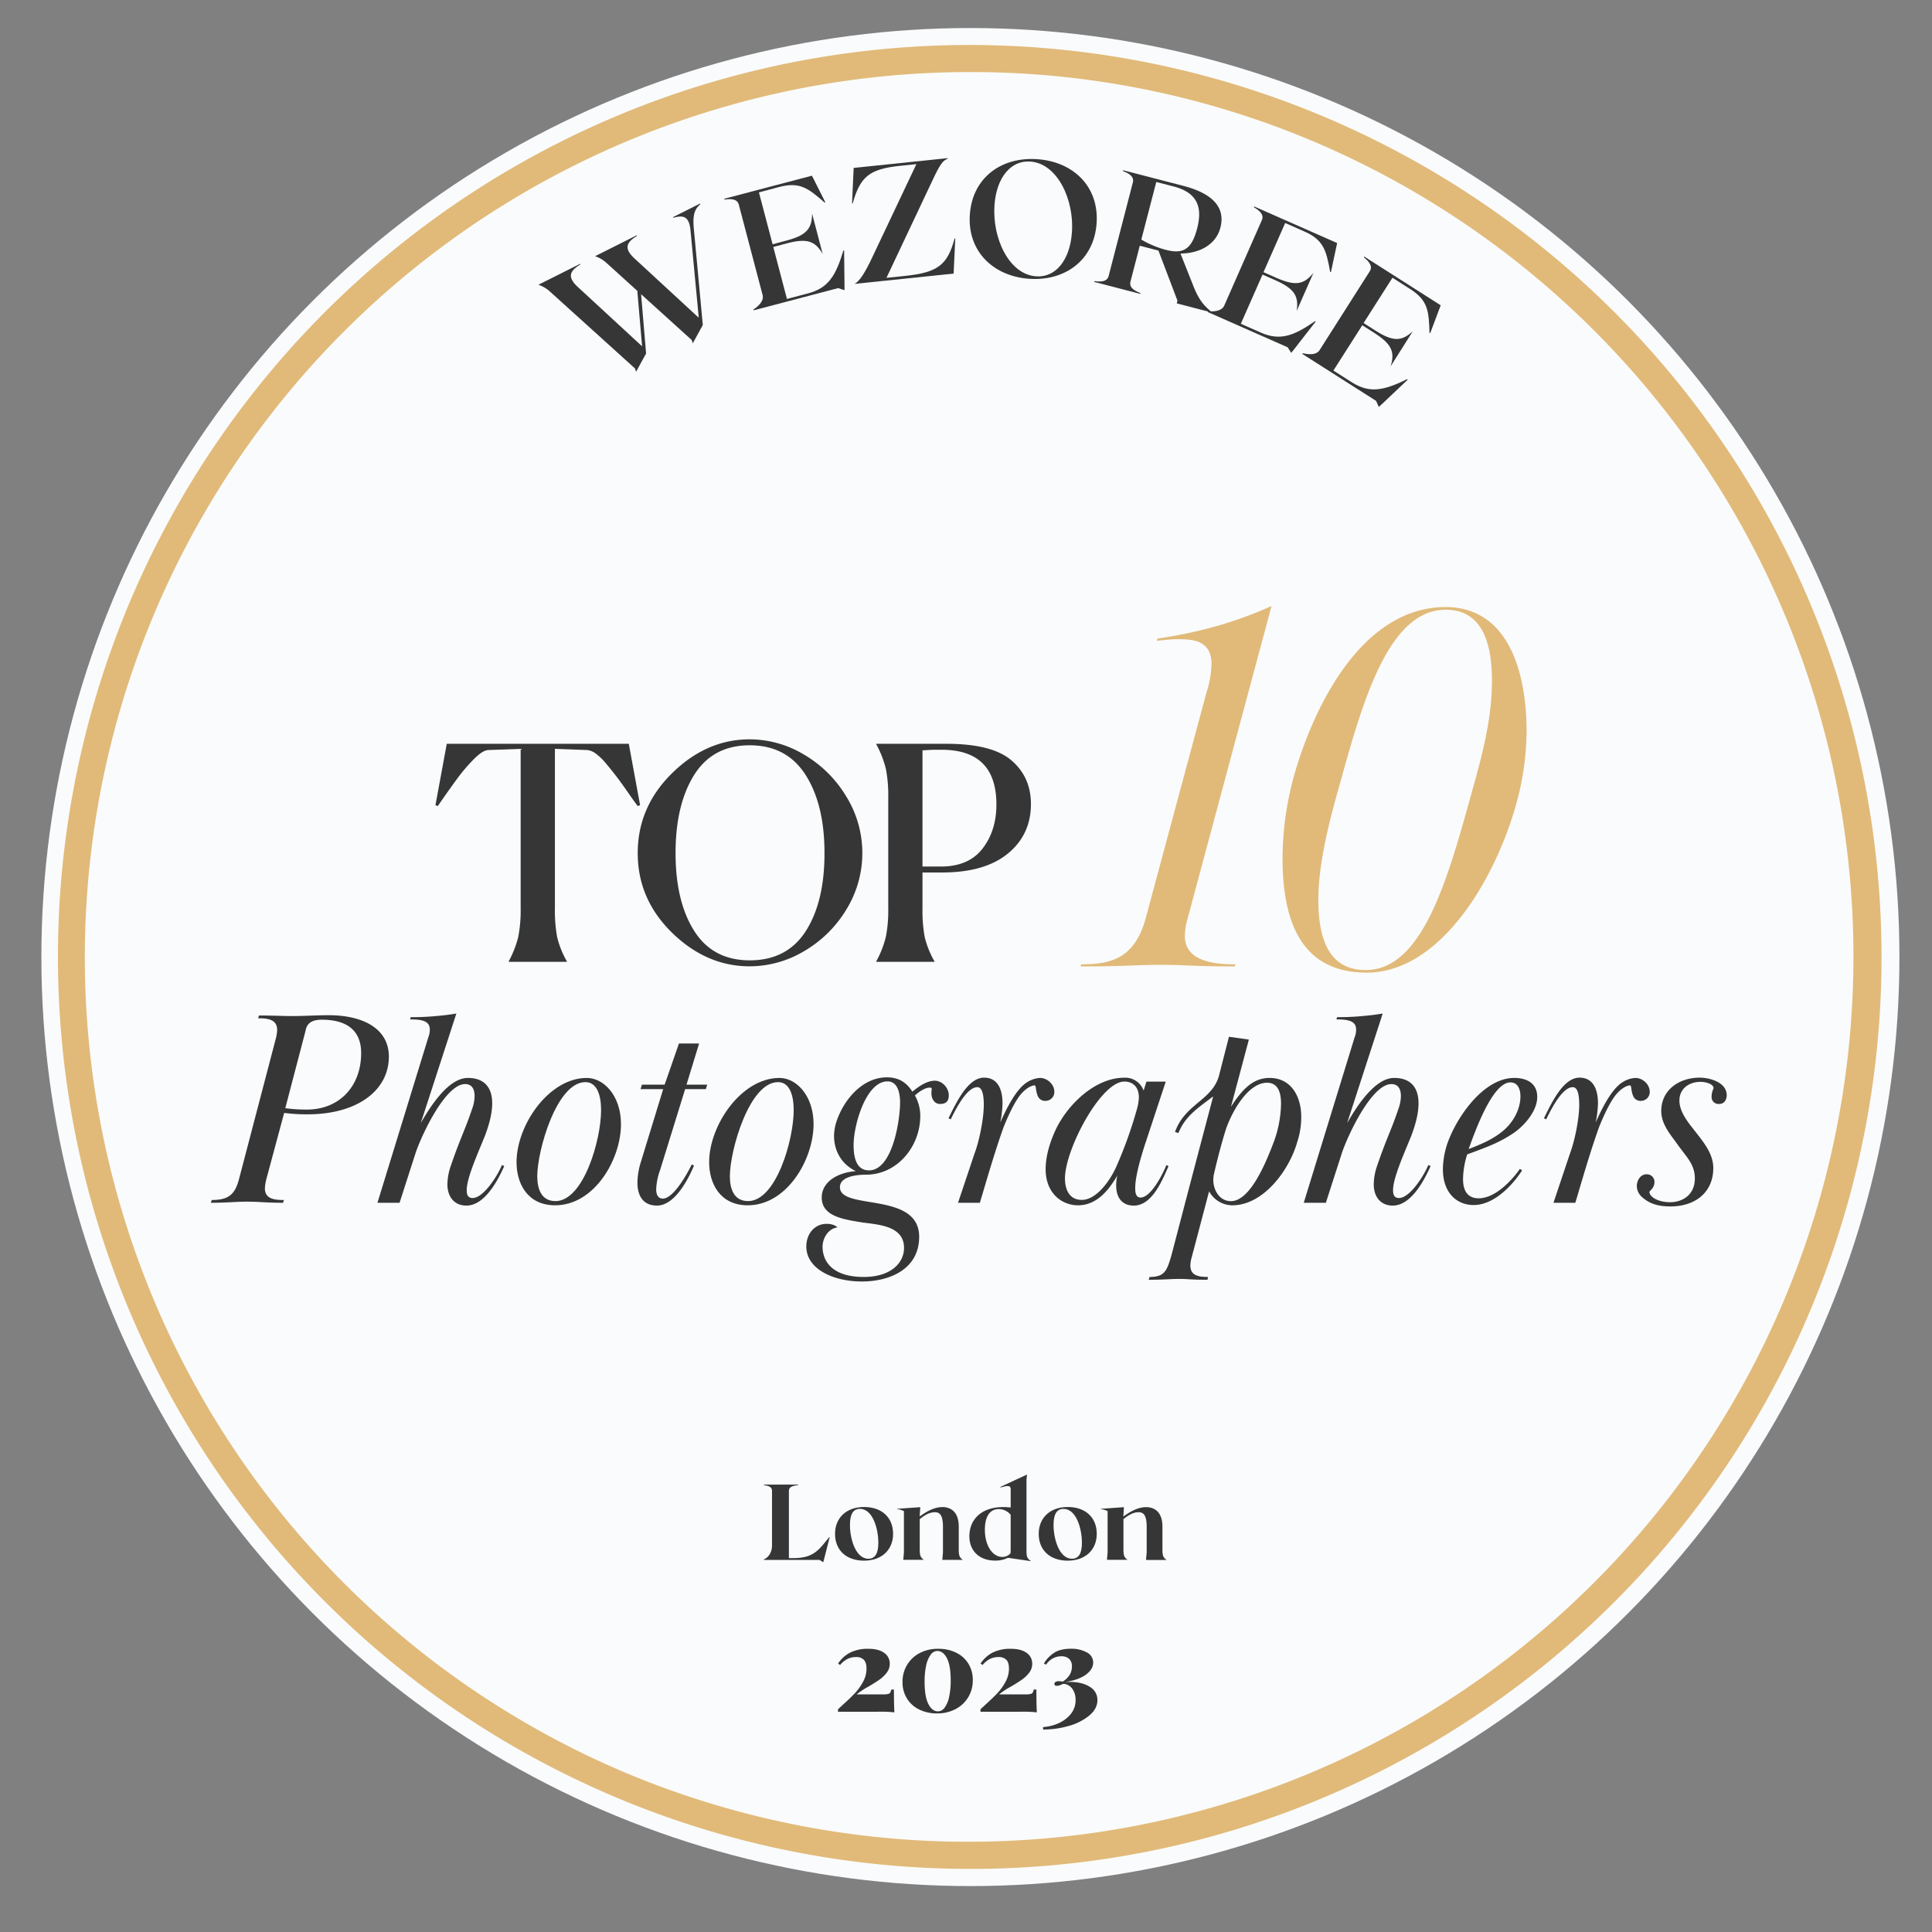 <svg id="Layer_1" data-name="Layer 1" xmlns="http://www.w3.org/2000/svg" viewBox="0 0 1080 1080"><rect x="0" y="0" width="1080" height="1080" fill="#808080" stroke="none"/><defs><style>.cls-1{fill:#fafbfc;}.cls-2{fill:#353635;}.cls-3{fill:#e1ba79;}</style></defs><circle class="cls-1" cx="542.46" cy="535" r="519.33"/><path class="cls-2" d="M494.21,923.93a7.21,7.21,0,0,1,3.17,6.21,7.93,7.93,0,0,1-1.66,4.85,18,18,0,0,1-4,3.87c-1.54,1.1-3.59,2.39-6.14,3.89a45.08,45.08,0,0,0-6.73,4.43h14.92a11,11,0,0,0,2.67-.24,1.87,1.87,0,0,0,1.23-.79,5.38,5.38,0,0,0,.52-1.68h1.52q0,9,.27,12.74a75.68,75.68,0,0,0-9.84-.33H468.45V955.5l2.91-2.71q3.76-3.37,6.4-6.14a30.58,30.58,0,0,0,4.62-6.38,15.2,15.2,0,0,0,2-7.49c0-2.25-.49-3.88-1.46-4.92a5.79,5.79,0,0,0-4.42-1.55,10.26,10.26,0,0,0-4.89,1.12,13.66,13.66,0,0,0-4,3.3l-1.12-.79a18,18,0,0,1,6.63-6.07,21.83,21.83,0,0,1,10.4-2.18C489.21,921.69,492.09,922.43,494.21,923.93Z"/><path class="cls-2" d="M534.52,923.87a16.23,16.23,0,0,1,6.83,6.17,17.16,17.16,0,0,1,2.45,9.15,18.25,18.25,0,0,1-2.51,9.5,17.77,17.77,0,0,1-7.07,6.67,21.68,21.68,0,0,1-10.43,2.45,22.1,22.1,0,0,1-9.94-2.18,16.47,16.47,0,0,1-6.87-6.18,17.11,17.11,0,0,1-2.47-9.21A18.07,18.07,0,0,1,507,930.8a17.8,17.8,0,0,1,7-6.67,21.65,21.65,0,0,1,10.47-2.44A22.11,22.11,0,0,1,534.52,923.87ZM520.26,925a15.1,15.1,0,0,0-2.51,5.94,40.7,40.7,0,0,0-.89,9.14q0,8.38,2.11,12.48t5.41,4.1a4.62,4.62,0,0,0,3.67-2.08,15.39,15.39,0,0,0,2.51-6,41.8,41.8,0,0,0,.89-9.18q0-8.39-2.11-12.44t-5.42-4.06A4.6,4.6,0,0,0,520.26,925Z"/><path class="cls-2" d="M573.84,923.93a7.18,7.18,0,0,1,3.17,6.21,7.92,7.92,0,0,1-1.65,4.85,18,18,0,0,1-4,3.87c-1.54,1.1-3.59,2.39-6.14,3.89a45.3,45.3,0,0,0-6.74,4.43h14.93a11,11,0,0,0,2.67-.24,1.82,1.82,0,0,0,1.22-.79,5.1,5.1,0,0,0,.53-1.68h1.52q0,9,.26,12.74a75.46,75.46,0,0,0-9.84-.33H548.09V955.5l2.9-2.71q3.76-3.37,6.41-6.14a30.58,30.58,0,0,0,4.62-6.38,15.29,15.29,0,0,0,2-7.49c0-2.25-.48-3.88-1.45-4.92a5.79,5.79,0,0,0-4.42-1.55,10.26,10.26,0,0,0-4.89,1.12,13.66,13.66,0,0,0-4,3.3l-1.12-.79a18,18,0,0,1,6.63-6.07,21.83,21.83,0,0,1,10.4-2.18C568.85,921.69,571.73,922.43,573.84,923.93Z"/><path class="cls-2" d="M607.59,923.73a6.28,6.28,0,0,1,3.5,5.62q0,3.82-4.13,6.83t-11.66,4.06c.53,0,1.3-.06,2.32-.06q7.26,0,11.55,2.74a8.42,8.42,0,0,1,4.29,7.43q0,4.81-4.49,8.61a31.07,31.07,0,0,1-11.55,5.85,51.43,51.43,0,0,1-14.33,2v-1.38a24.6,24.6,0,0,0,8.35-2,18.42,18.42,0,0,0,7-5.12,12,12,0,0,0,2.81-8A10.37,10.37,0,0,0,599.4,944a6.66,6.66,0,0,0-5-2.74c-.88.39-1.58.68-2.08.86a4.85,4.85,0,0,1-1.55.26,1.76,1.76,0,0,1-1-.23.94.94,0,0,1-.33-.83,1.22,1.22,0,0,1,.66-1.15,3.56,3.56,0,0,1,1.71-.36q.66,0,1.26.06l1.06.13q5.07-3.3,5.08-8.38a5.59,5.59,0,0,0-1.55-4.29,6.19,6.19,0,0,0-4.39-1.46,9.78,9.78,0,0,0-4.79,1.22,10.73,10.73,0,0,0-3.73,3.47l-1.19-.66a18,18,0,0,1,5.74-6c2.34-1.5,5.44-2.24,9.32-2.24A17.68,17.68,0,0,1,607.59,923.73Z"/><path class="cls-2" d="M391.35,113.79l.17.33c-3,2.72-4.45,5.32-3.65,13.89l5,53.67-5.59,10.23-.62-1.85-28.29-25.59,2.8,33.12-5.59,10.23-.62-1.86-47.56-43a18,18,0,0,0-6.43-3.78l23.3-11.69.17.33c-5.52,3.38-7.87,6.72-1.39,12.65l35.89,33.12-2.68-31L339.07,147a18,18,0,0,0-6.43-3.78l23.3-11.7.17.33c-5.52,3.39-7.86,6.73-1.39,12.65l35.89,33.12L386,128.83c-.79-8.56-4.54-8.43-9.65-7.11l-.16-.33Z"/><path class="cls-2" d="M471.87,140.07l.22,20.05v2.09l-3.55-1.16-47.22,12.42-.12-.44c3.3-2.3,5.93-5,5.08-8.2L413,114.4c-.85-3.21-4.22-3.37-8-2.85l-.12-.45,49-12.89L461.33,113l-.31.27c-9.4-8.2-14-11.74-25.54-8.72l-11.23,3,7.64,29,7.49-2c11.05-2.91,14.6-6.42,14.58-15.18L459.89,142c-4.27-7.54-9.09-8.85-20.14-5.94l-7.48,2,7.64,29.05,11.76-3.1c11.5-3,15.63-10.11,19.8-24Z"/><path class="cls-2" d="M521.28,100.78l-25.74,54.54,10.26-1.07c18.6-1.93,23.81-6.17,27.84-20.95l.36,0-.92,19.64-55.35,5.75c2.72-1.49,5.61-5.77,10-15.12l24.54-51.82-9.08.94c-17.32,1.8-22.33,6.12-26.53,21l-.36,0,.9-19.82,52.51-5.46,0,.37C527.06,89.62,525.29,92.21,521.28,100.78Z"/><path class="cls-2" d="M613,125c-1.53,20.67-17.91,32.3-37.84,30.83s-34.53-15.39-33-36.06S560,87.51,580.06,89,614.49,104.37,613,125Zm-13.78,5.08c1.35-18.29-8-38.65-23.2-39.77-11-.82-19,9-20.09,24.29-1.35,18.37,8,38.74,23.21,39.86C590.13,155.32,598.07,145.37,599.19,130.12Z"/><path class="cls-2" d="M677.15,174.32l-.07.27-19.26-5,.39-1.52-10.64-28-10.43-2.71-5.2,20.07c-.84,3.21,2,5,5.57,6.39l-.12.45-25.77-6.69.12-.44c3.77.5,7.15.33,8-2.88L633.27,102c.83-3.21-2-5-5.57-6.39l.11-.45,33.62,8.72c16,4.14,23.78,11.78,20.78,23.38-2.31,8.91-10.76,14.34-22.32,14.48l7,17.6C670.23,168,673.11,170.8,677.15,174.32ZM638,133.92a53.5,53.5,0,0,0,13.65,5.72c9,2.34,14.32.58,17.53-11.82,2.45-9.45,2.23-19.6-13-23.55l-9.81-2.55Z"/><path class="cls-2" d="M735.44,179.8l-12.31,15.82-1.33,1.63-2-3.12-44.68-19.71.18-.42c4,.26,7.75-.21,9.09-3.24l21-47.71c1.34-3-1.2-5.27-4.47-7.21l.19-.42,46.36,20.45L744,152.08l-.41,0c-2.24-12.27-3.67-17.93-14.54-22.73l-10.62-4.69-12.13,27.49,7.09,3.12c10.45,4.61,15.41,4.08,20.86-2.78l-9.41,21.33c1.36-8.57-1.6-12.59-12-17.2l-7.08-3.12L693.63,181l11.13,4.9c10.87,4.8,18.52,1.83,30.42-6.41Z"/><path class="cls-2" d="M786.89,212.29l-14.57,13.77-1.55,1.41-1.55-3.39L728,197.84l.25-.39c3.93.86,7.69,1,9.47-1.83l28-44c1.78-2.8-.39-5.38-3.33-7.8l.25-.39,42.72,27.23-5.84,15.51-.41,0c-.36-12.47-.91-18.28-10.93-24.67l-9.79-6.24-16.14,25.32,6.52,4.16c9.64,6.14,14.63,6.37,21,.41L777.36,204.8c2.64-8.26.33-12.68-9.31-18.82l-6.52-4.16-16.15,25.32,10.26,6.54c10,6.39,18,4.61,31-1.74Z"/><path class="cls-3" d="M541.94,1044.72A509.85,509.85,0,0,1,343.53,65.34a509.85,509.85,0,0,1,396.82,939.32A506.4,506.4,0,0,1,541.94,1044.72Zm0-1004.44A494.86,494.86,0,0,0,349.37,990.85,494.85,494.85,0,0,0,734.5,79.16,491.49,491.49,0,0,0,541.94,40.28Z"/><path class="cls-2" d="M316.86,537.68H284.39v-.34a57.14,57.14,0,0,0,5.33-13.65,78.24,78.24,0,0,0,1.33-16.15V418.62l-18.15.66q-3.16.17-8.08,5.16a97,97,0,0,0-8.74,10.16q-3.82,5.16-9.16,12.82c-1,1.45-1.72,2.5-2.16,3.17l-1.34-.5,6.33-34.3H351.5l6.32,34.3-1.33.5q-1.67-2.16-5.49-7.66t-6.25-8.66q-2.42-3.16-5.66-7.08a33.86,33.86,0,0,0-5.91-5.83,10,10,0,0,0-4.83-2.08l-18.15-.66v88.92a82.5,82.5,0,0,0,1.25,16.32,51.67,51.67,0,0,0,5.41,13.48Z"/><path class="cls-2" d="M419.1,540.18q-24.14,0-43.37-18.74T356.49,476.9q0-25.81,19.24-44.71t43.37-18.9a59.15,59.15,0,0,1,30.14,8.41,67.14,67.14,0,0,1,23.65,23.23,60.23,60.23,0,0,1,0,63.86,66.73,66.73,0,0,1-23.65,23.06A59.65,59.65,0,0,1,419.1,540.18Zm0-3.34q20.82,0,31.31-16.31T460.9,476.9q0-27.15-10.57-43.71T419.1,416.62q-20.64,0-31.05,16.57T377.64,476.9q0,27,10.41,43.46T419.1,536.84Z"/><path class="cls-2" d="M489.88,537.34a57.07,57.07,0,0,0,5.32-13.65,77.44,77.44,0,0,0,1.34-16.15V445.92a77.51,77.51,0,0,0-1.34-16.15,57.39,57.39,0,0,0-5.32-13.65v-.33h39.29q25.49,0,36.3,9.32t10.83,24.31q0,17.16-12.91,27.73t-36.71,10.57h-11v19.82a82.63,82.63,0,0,0,1.24,16.32,52.1,52.1,0,0,0,5.42,13.48v.34H489.88Zm36.46-118.22H522q-1,0-6.32.33v64.94H526q15.48,0,23.23-10T557,449.75Q557,419.12,526.34,419.12Z"/><path class="cls-3" d="M647,357c23.52-3.53,43.51-9.12,63.8-18.23l-47,175a36.35,36.35,0,0,0-1.47,9.41c0,14.41,16.76,15.88,28.22,15.88l-.29,1.17c-24.41,0-27-.88-40.87-.88-15.88,0-18.53.88-45.29.88l.3-1.17c16.17,0,30-2.94,36.17-26.17L674.29,387.6a57.25,57.25,0,0,0,2.94-16.47c0-13.23-10.58-13.82-18.82-13.82-3.82,0-8.52.59-11.76.88Z"/><path class="cls-3" d="M853.37,408.77a155.9,155.9,0,0,1-3.83,32.94c-10,43.52-42,102-85.56,102-38.53,0-47.05-31.76-47.05-64.4a176.5,176.5,0,0,1,7.35-48.81c11.76-39.4,38.81-91.15,83.8-91.15C843.08,339.38,853.37,375.54,853.37,408.77ZM834,380.54c0-23.52-6.76-39.69-25.88-39.69-32.64,0-47.05,53.81-59.69,99.39-4.7,16.46-11.47,41.75-11.47,62.63,0,22,5.88,39.4,26.47,39.4,31.46,0,45.57-49.69,58.81-97.62C828.08,423.77,834,402.89,834,380.54Z"/><path class="cls-2" d="M154,581.28a25.11,25.11,0,0,0,.94-5.47c0-6.11-5.48-6.58-10.64-6.58l.47-1.56c8.92,0,12.68.31,18.78.31,6.73,0,13.14-.47,20.19-.47,19.25,0,33.64,7.51,33.64,23.16,0,18.78-17.52,32.24-45.38,32.24a96.39,96.39,0,0,1-13.15-.78L149,658.75a27.4,27.4,0,0,0-.93,5.48c0,6.1,5.47,6.57,10.64,6.57l-.47,1.56c-9.7,0-13.3-.62-20-.62-6.89,0-11.11.62-20.35.62l.47-1.56c9.23,0,13-2.82,15.34-12Zm5.48,38.19a83.76,83.76,0,0,0,12.21.78c17.52,0,30.2-12.52,30.2-31.61,0-11.27-6.42-18.62-22.07-18.62-7.51,0-8.6,3.91-9.07,6.41Z"/><path class="cls-2" d="M229.6,568.61c4.85,0,9.23-.16,14.08-.63,3.92-.31,7.67-.78,11.43-1.41l-19.88,61.19c5-8.6,15.18-25.19,26.3-25.19,8.76,0,13.61,4.85,13.61,14.24,0,6.1-2,12.67-4.07,18.15-3.75,9.39-10.17,23.32-10.17,30.36,0,1.88.31,4.38,3.29,4.38,5.79,0,13.45-11.42,16.43-18.46l1.25.62c-3,6.73-10.49,22.07-21.13,22.07-7,0-10.64-5.17-10.64-11.9A32.93,32.93,0,0,1,252,651.71c5.48-16,7.67-19.25,11.89-31.77a21.63,21.63,0,0,0,1.41-7.2c0-3.13-.94-6.73-5.32-6.73-11.11,0-24.57,29.11-27.7,38.65l-8.92,27.7H211l28.48-92.64a10.75,10.75,0,0,0,.78-4.23c0-5-4.85-5.63-11-5.63Z"/><path class="cls-2" d="M347.13,628.39c0,19.72-14.87,45.38-36.78,45.38-15.65,0-21.6-12.36-21.6-24.1,0-20.66,18-47.1,39.28-47.1C337.58,602.57,347.13,612.58,347.13,628.39Zm-46.8,29.11c0,7,2.2,13.92,10.18,13.92,15.65,0,25.5-34.11,25.5-50.86,0-8.76-2.5-15.65-8.76-15.65C311.13,604.91,300.33,643.25,300.33,657.5Z"/><path class="cls-2" d="M358.86,606.32h12.68l8-23h11.27l-7.05,23h11.58l-.78,2.51H383L369,654.05a35.05,35.05,0,0,0-2.19,10.8c0,2.51.78,5.17,3.76,5.17,5.63,0,13.14-12.84,16.12-19.1l1.25.63c-2,4.85-9.86,22.38-20.66,22.38-8.14,0-10.95-5.95-10.95-12.83a40.45,40.45,0,0,1,1.88-11.43l12.51-40.84H358.08Z"/><path class="cls-2" d="M454.79,628.39c0,19.72-14.87,45.38-36.77,45.38-15.65,0-21.6-12.36-21.6-24.1,0-20.66,18-47.1,39.28-47.1C445.25,602.57,454.79,612.58,454.79,628.39ZM408,657.5c0,7,2.19,13.92,10.17,13.92,15.65,0,25.51-34.11,25.51-50.86,0-8.76-2.5-15.65-8.76-15.65C418.8,604.91,408,643.25,408,657.5Z"/><path class="cls-2" d="M522.55,604.13c4.38,0,7.83,4.23,7.83,8.14,0,3.29-1.57,4.85-4.85,4.85s-4.86-3-4.86-6c0-1.09.16-2,.16-2.5,0-.63-.78-.63-1.25-.63-2.35,0-5.48,2-8.14,4.39a23,23,0,0,1,3,11.42c0,17.06-12.83,32.86-30.36,32.86-5.16,0-14.55.94-14.55,7,0,13.14,44.29,2.19,44.29,27.7,0,17.84-16,25-32.08,25-16,0-31-7-31-19.56,0-7,4.54-12.67,11.43-12.67,2.5,0,4.85.78,5.94,2-5.47.78-8.29,6.42-8.29,10.8,0,8.29,5.63,16.9,23,16.9,15,0,22.54-7.67,22.54-16.28,0-12.67-15.34-13-23.63-14.24-10.49-1.72-22.38-3.44-22.38-13.92,0-8.45,8.45-13.93,19.09-14.71-8.76-4.23-12.21-12.21-12.21-19.72A27.23,27.23,0,0,1,467,629c3.28-12.36,14.08-26.76,28.79-26.76,6.89,0,11.11,3.13,14.24,8C513.63,607.26,518.17,604.13,522.55,604.13ZM477.17,640c0,6.88,1.41,14.24,8.61,14.24,13.14,0,17.37-28,17.37-38,0-5.32-1.41-11.74-7-11.74C484.05,604.44,477.17,629,477.17,640Z"/><path class="cls-2" d="M569.5,613.21c-3.44,4.85-6.89,12.83-8.61,17.21-4.22,11.9-7.82,24-11.74,37.25l-1.4,4.69H535.54l9.23-27.54c2.51-6.57,5.17-19.09,5.17-27.23,0-3.6-.32-9.86-3.6-9.86-5.17,0-10.64,9.23-14.87,18l-1.25-.63c4.54-9.23,10.95-22.69,19.87-22.69,8.14,0,10.33,7.36,10.33,14.4a61.26,61.26,0,0,1-1.25,10.64c3-6.73,8.76-18.94,15.34-22.69a14.75,14.75,0,0,1,6.88-2.19c3.91,0,8,3.44,8,7.82a4.94,4.94,0,0,1-5,5,4.31,4.31,0,0,1-4.23-2.66c-1.41-3.13-.78-6-1.88-6C576.23,606.79,572.47,609,569.5,613.21Z"/><path class="cls-2" d="M653.22,651.86c-3.75,8.61-9.39,22.07-19.4,22.07-7.36,0-9.86-5.48-9.86-11.11a23.06,23.06,0,0,1,.62-5.64c-3.75,6.26-10.48,16.59-21.91,16.59-9.39,0-18.15-7-18.15-20.19,0-5.63,1.41-12.36,4.7-20,6.26-15,22.37-31.14,39.28-31.14a10.9,10.9,0,0,1,10.79,7.2l1.57-5h10.8l-11.9,36c-3.13,9.86-5.16,18.16-5.16,23.32,0,1.88,0,5.48,3,5.48,5.48,0,11.9-11.89,14.4-18.15ZM628.5,604.6c-13.15,0-33.18,38-33.18,54.15,0,5.48,2,12,9.39,12,8.45,0,16.12-11.27,19.4-18.78a239.51,239.51,0,0,0,11.43-31.93,27.56,27.56,0,0,0,1.09-6.57C636.63,608,633.66,604.6,628.5,604.6Z"/><path class="cls-2" d="M687,579.56l11.12,1.57-10,37.56c6.73-10.49,12.83-16.12,21.6-16.12,11.89,0,17.68,10.17,17.68,21.75a44.09,44.09,0,0,1-2.19,13.93c-4.54,16.12-19.09,35.52-36.31,35.52a14.82,14.82,0,0,1-13-7.82l-9.7,36.77a18.34,18.34,0,0,0-.78,4.7c0,5.48,4.22,6.41,9.86,6.41L675,715.4c-10,0-10.48-.47-15.64-.47-5.48,0-8.46.47-17.22.47l.47-1.57c8.45,0,9.7-3.44,12.21-12.05,20.65-79,22.69-86.07,23.31-88.88-7.66,5.94-15.49,10.64-19.4,20.5l-1.88-.63c5.48-15.65,20.81-17.68,24.57-31.46Zm-8.76,80c0,5.48,3.29,11.89,9.86,11.89,10.48,0,19.09-20.34,23.63-32.23a65,65,0,0,0,4.38-22.07c0-4.69-.78-11.89-7.82-11.89-10.33,0-19.25,15.18-23,26-2.5,8-4.69,16.43-6.57,24.56A13.86,13.86,0,0,0,678.26,659.53Z"/><path class="cls-2" d="M747.43,568.61c4.85,0,9.24-.16,14.09-.63,3.91-.31,7.66-.78,11.42-1.41l-19.87,61.19c5-8.6,15.18-25.19,26.29-25.19,8.76,0,13.61,4.85,13.61,14.24,0,6.1-2,12.67-4.07,18.15-3.75,9.39-10.17,23.32-10.17,30.36,0,1.88.31,4.38,3.29,4.38,5.79,0,13.46-11.42,16.43-18.46l1.25.62c-3,6.73-10.48,22.07-21.13,22.07-7,0-10.64-5.17-10.64-11.9a32.93,32.93,0,0,1,1.88-10.32c5.48-16,7.67-19.25,11.89-31.77a21.63,21.63,0,0,0,1.41-7.2c0-3.13-.94-6.73-5.32-6.73-11.11,0-24.57,29.11-27.7,38.65l-8.92,27.7H728.81l28.48-92.64a10.75,10.75,0,0,0,.78-4.23c0-5-4.85-5.63-11-5.63Z"/><path class="cls-2" d="M846.49,602.57c6.57,0,12.83,2.66,12.83,10.64,0,8.29-8,17.21-15.18,21.44-6.88,4.38-13.92,7-23.94,10.64a46.26,46.26,0,0,0-2.35,13.93c0,5.63,2,10.64,8.77,10.64,9.07,0,18.46-9.86,23-16.43l1.25.78c-4.22,6.73-14.86,19.41-27.07,19.41-9.39,0-17.21-6.73-17.21-20a46,46,0,0,1,2-12.83C812.85,626.82,828.34,602.57,846.49,602.57Zm-6.26,29.57c5.48-4.53,9.7-11.89,9.7-19.24,0-3.45-1.09-7.83-5.63-7.83-10.17,0-20,28.17-23.32,37.25C827.87,639.66,834.44,637,840.23,632.14Z"/><path class="cls-2" d="M902.36,613.21c-3.44,4.85-6.89,12.83-8.61,17.21-4.22,11.9-7.82,24-11.73,37.25l-1.41,4.69H868.4l9.23-27.54c2.51-6.57,5.17-19.09,5.17-27.23,0-3.6-.32-9.86-3.6-9.86-5.17,0-10.64,9.23-14.87,18l-1.25-.63c4.54-9.23,10.95-22.69,19.87-22.69,8.14,0,10.33,7.36,10.33,14.4A61.26,61.26,0,0,1,892,627.45c3-6.73,8.76-18.94,15.34-22.69a14.79,14.79,0,0,1,6.88-2.19c3.92,0,8,3.44,8,7.82a4.94,4.94,0,0,1-5,5,4.31,4.31,0,0,1-4.23-2.66c-1.41-3.13-.78-6-1.88-6C909.09,606.79,905.33,609,902.36,613.21Z"/><path class="cls-2" d="M933.5,672.05c7,0,13.93-4.07,13.93-13.3,0-8.3-5.17-12.37-10.64-20.35l-.94-1.25c-3.6-4.85-7.2-9.86-7.2-16.12,0-11.26,9.39-18.62,21.6-18.62,5,0,15,2.35,15,9.86,0,1.88-.94,4.85-4.23,4.85a3.86,3.86,0,0,1-4.22-4.22c0-2.51,1.09-4.23,1.09-4.7,0-1.88-3.6-3.44-7.35-3.44-6.1,0-11.74,3.6-11.74,10.48,0,7,5.95,13.46,10.17,18.94s8.77,11.42,8.77,18.78c0,13.14-9.55,21.44-24,21.44-6.41,0-11.58-1.25-16.11-5.48A8.33,8.33,0,0,1,915,663c0-3,1.88-6.57,5.48-6.57a4.24,4.24,0,0,1,4.38,4.23c0,3.6-2.81,5-2.81,5.63C922.08,669.23,927.24,672.05,933.5,672.05Z"/><path class="cls-2" d="M463.79,859.34,460.55,872l-.36,1.32L458.14,872H427v-.3c2.46-.9,4.56-3.85,4.56-7.63V833.32c0-2.16-2.1-2.82-4.56-3.12v-.3h19.17v.3c-3.07.3-5.17,1-5.17,3.12V871h2.52c11.24,0,14.12-4.45,20.07-11.78Z"/><path class="cls-2" d="M499.24,857.42c0,8.83-6.25,15-16.22,15s-16.23-5.89-16.23-15c0-8.84,6.25-15,16.23-15S499.24,848.34,499.24,857.42ZM491,862.47c0-7.94-3.13-19-10.28-19-4.08,0-5.59,3.42-5.59,9,0,7.81,3.19,18.87,10.28,18.87C489.44,871.36,491,867.87,491,862.47Z"/><path class="cls-2" d="M527.12,867.81v-14.3c0-6.67-1.87-8.17-4.51-8.17-3.55,0-6.43,2.28-8.47,3.85v17.18c0,3.25.54,4.39,2.34,5.59H504.94l.36-4.15V844.74a9.37,9.37,0,0,0-3.66-1.08v-.24l12.8-.9-.3,4.44v.72c2.64-1.86,7.39-5.22,12.74-5.22,3.72,0,9.07,1.86,9.07,10.93v13c0,3.25.54,4.39,2.34,5.59H526.76Z"/><path class="cls-2" d="M576.14,872.5v.18l-12.67-1.86a.06.06,0,0,0,.06-.06,15.21,15.21,0,0,1-7.16,1.62c-9,0-14.48-5.47-14.48-13.64,0-8.83,6.13-16.28,19-16.28a33.07,33.07,0,0,1,4.09.24V832.54c0-2.4-1.81-2.1-5.71-1v-.36l14.84-6.91-.3,2.88V867C573.8,870.28,574.34,871.3,576.14,872.5Zm-15.8-2.16a6,6,0,0,0,4.51-2,18.11,18.11,0,0,0,.12-2V846.78a8.66,8.66,0,0,0-6.61-3.18c-5.35,0-7.81,4.62-7.81,11.54C550.55,863.91,554.75,870.34,560.34,870.34Z"/><path class="cls-2" d="M613.09,857.42c0,8.83-6.25,15-16.22,15s-16.22-5.89-16.22-15c0-8.84,6.24-15,16.22-15S613.09,848.34,613.09,857.42Zm-8.29,5.05c0-7.94-3.12-19-10.27-19-4.09,0-5.59,3.42-5.59,9,0,7.81,3.18,18.87,10.27,18.87C603.3,871.36,604.8,867.87,604.8,862.47Z"/><path class="cls-2" d="M641,867.81v-14.3c0-6.67-1.86-8.17-4.51-8.17-3.54,0-6.43,2.28-8.47,3.85v17.18c0,3.25.54,4.39,2.34,5.59H618.8l.36-4.15V844.74a9.42,9.42,0,0,0-3.67-1.08v-.24l12.8-.9L628,847v.72c2.65-1.86,7.39-5.22,12.74-5.22,3.73,0,9.07,1.86,9.07,10.93v13c0,3.25.54,4.39,2.35,5.59H640.61Z"/></svg>